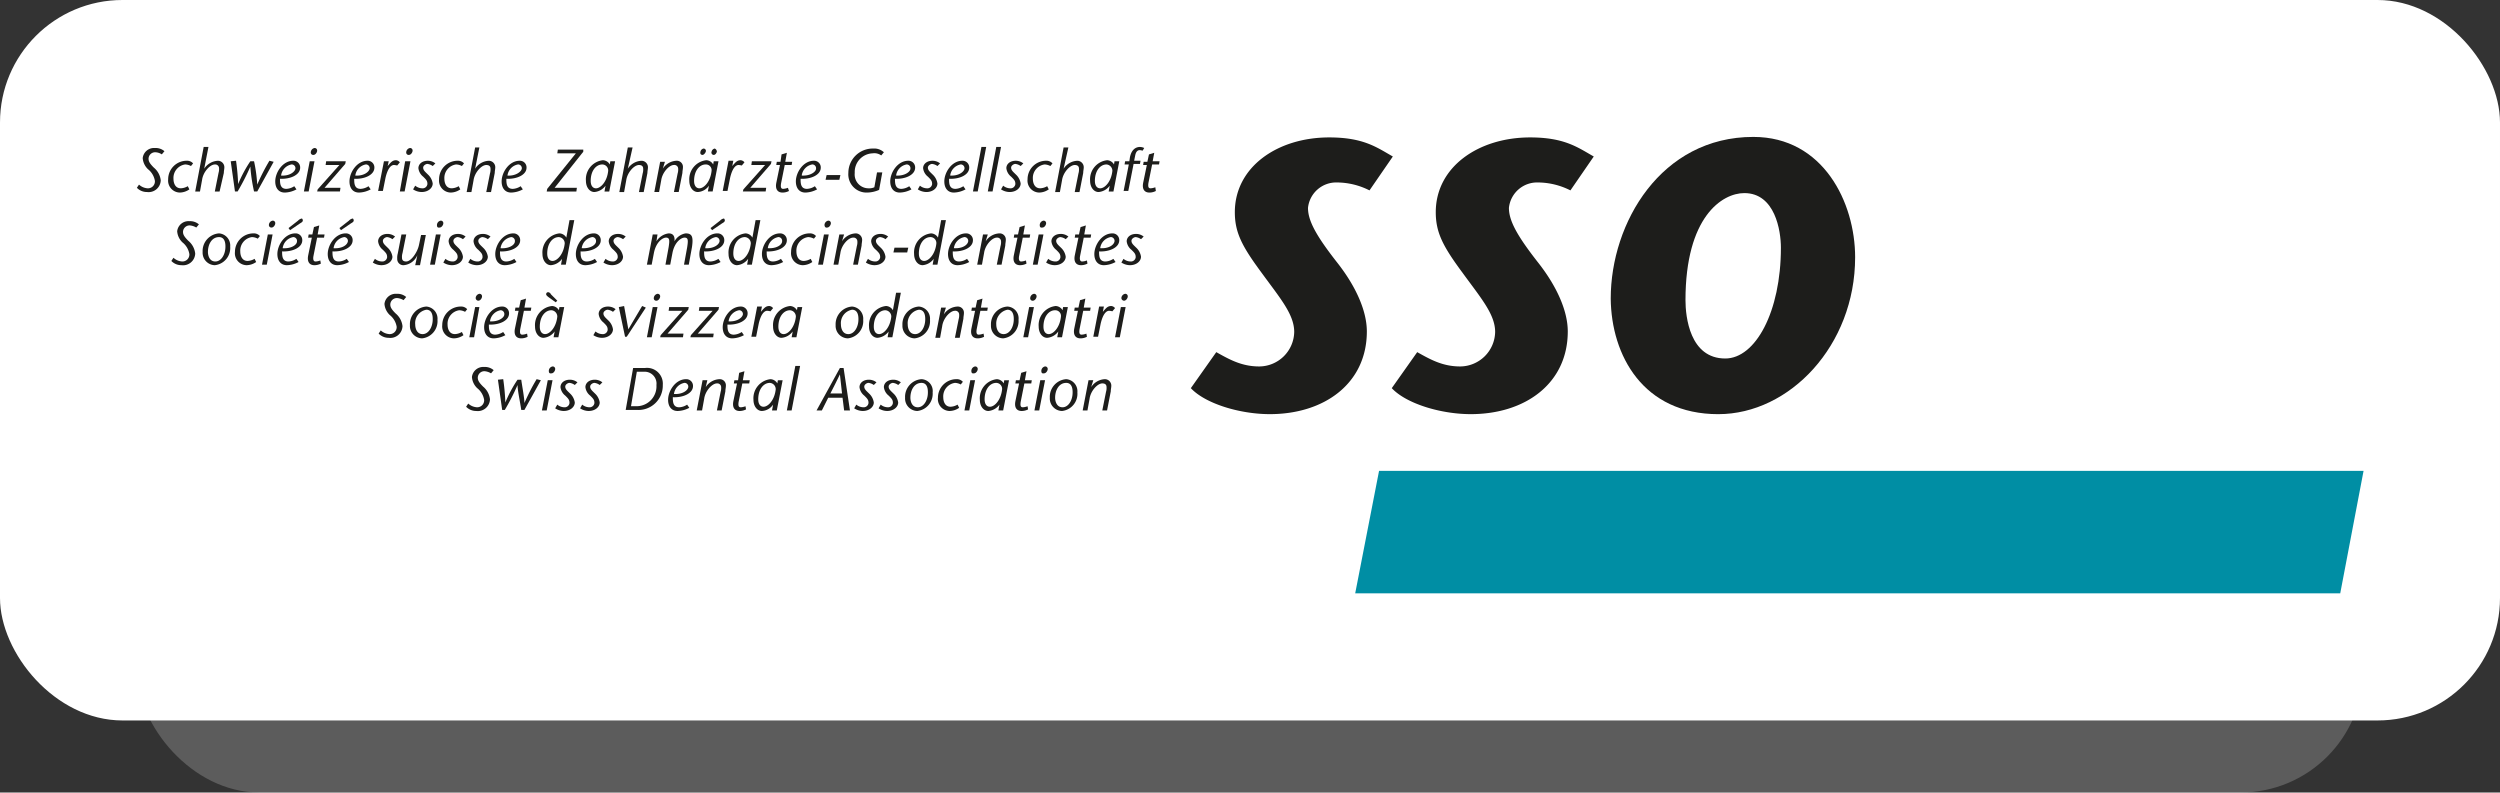 <svg xmlns="http://www.w3.org/2000/svg" xmlns:xlink="http://www.w3.org/1999/xlink" width="347" height="110" viewBox="0 0 347 110">
  <rect x="0" y="0" width="347" height="110" fill="#333333" stroke="none"/>
  <defs>
    <clipPath id="clip-path">
      <rect id="Rectangle_2820" data-name="Rectangle 2820" width="309.061" height="63.358" fill="none"/>
    </clipPath>
  </defs>
  <g id="Group_15143" data-name="Group 15143" transform="translate(-787 -3574)">
    <rect id="Rectangle_2824" data-name="Rectangle 2824" width="309" height="100" rx="17" transform="translate(806 3584)" fill="#fff" opacity="0.2"/>
    <rect id="Rectangle_2823" data-name="Rectangle 2823" width="347" height="100" rx="17" transform="translate(787 3574)" fill="#fff"/>
    <g id="Group_11321" data-name="Group 11321" transform="translate(806 3593)">
      <path id="Path_10285" data-name="Path 10285" d="M233.111,63,229.8,80H366.523l3.238-17Z" transform="translate(-60.699 -16.641)" fill="#008ea4"/>
      <g id="Group_11320" data-name="Group 11320" transform="translate(0 0)">
        <g id="Group_11319" data-name="Group 11319" clip-path="url(#clip-path)">
          <path id="Path_10286" data-name="Path 10286" d="M226.836,2.749C224.629,1.5,222.789.1,218.006.1c-7.211,0-13.1,4.121-13.1,10.376,0,2.87,1.03,4.783,3.753,8.462,2.576,3.532,4.489,5.74,4.489,8.168a4.882,4.882,0,0,1-4.857,4.783c-2.428,0-4.121-.957-5.96-1.987l-3.532,5c1.987,2.134,6.77,3.606,10.964,3.606,7.579,0,13.466-4.268,13.466-11.479,0-2.723-1.4-6.108-4.121-9.566-2.943-3.753-4.047-5.813-4.047-7.579a3.934,3.934,0,0,1,4.047-3.532,10.093,10.093,0,0,1,4.489,1.1Z" transform="translate(-52.511 -0.026)" fill="#1d1d1b"/>
          <path id="Path_10287" data-name="Path 10287" d="M264.736,2.749C262.529,1.5,260.689.1,255.906.1c-7.211,0-13.1,4.121-13.1,10.376,0,2.87,1.03,4.783,3.753,8.462,2.576,3.532,4.489,5.74,4.489,8.168a4.882,4.882,0,0,1-4.857,4.783c-2.428,0-4.121-.957-5.96-1.987l-3.532,5c1.987,2.134,6.77,3.606,10.964,3.606,7.579,0,13.466-4.268,13.466-11.479,0-2.723-1.4-6.108-4.121-9.566-2.943-3.753-4.047-5.813-4.047-7.579a3.934,3.934,0,0,1,4.047-3.532,10.093,10.093,0,0,1,4.489,1.1Z" transform="translate(-62.522 -0.026)" fill="#1d1d1b"/>
          <path id="Path_10288" data-name="Path 10288" d="M292.938,38.485c9.861,0,18.985-9.493,18.985-21.781,0-7.579-4.415-16.7-14.129-16.7C284.991,0,278,11.921,278,22.444c.074,7.874,4.489,16.042,14.938,16.042m.957-7.727c-4.93,0-5.519-5.813-5.519-8.094,0-11.553,5.077-14.864,8.168-14.864,4.268,0,5.077,5.225,5.077,7.579,0,8.9-3.532,15.379-7.727,15.379" transform="translate(-73.431 0)" fill="#1d1d1b" fill-rule="evenodd"/>
          <path id="Path_10289" data-name="Path 10289" d="M3.459,2.983a1.731,1.731,0,0,0-.883-.294.912.912,0,0,0-.957.883c0,.368.147.662.736,1.251a2.665,2.665,0,0,1,.957,1.766A1.689,1.689,0,0,1,1.4,8.208,1.909,1.909,0,0,1,0,7.619l.294-.442a1.94,1.94,0,0,0,1.177.515A.965.965,0,0,0,2.5,6.662a2.612,2.612,0,0,0-.957-1.619A2.366,2.366,0,0,1,.809,3.5,1.578,1.578,0,0,1,2.5,2.1a1.866,1.866,0,0,1,1.325.442Z" transform="translate(0 -0.555)" fill="#1d1d1b"/>
          <path id="Path_10290" data-name="Path 10290" d="M8.843,8.474a2.374,2.374,0,0,1-1.325.442A1.654,1.654,0,0,1,5.9,7.076,2.571,2.571,0,0,1,8.476,4.5a1.1,1.1,0,0,1,.883.368l-.294.368a1.789,1.789,0,0,0-.809-.221A1.891,1.891,0,0,0,6.636,7c0,.442.147,1.325,1.03,1.325a2.087,2.087,0,0,0,.957-.294Z" transform="translate(-1.558 -1.189)" fill="#1d1d1b"/>
          <path id="Path_10291" data-name="Path 10291" d="M12.251,4.917h0a2.384,2.384,0,0,1,1.913-1.1.9.9,0,0,1,.883.883c0,.294-.074.515-.074.809l-.589,2.576h-.662l.515-2.576a1.827,1.827,0,0,0,.074-.662.525.525,0,0,0-.589-.515c-.662,0-1.619,1.03-1.766,2.134l-.294,1.619H11L12.177,1.9h.662Z" transform="translate(-2.906 -0.502)" fill="#1d1d1b"/>
          <path id="Path_10292" data-name="Path 10292" d="M18.436,4.5a30.892,30.892,0,0,1,.294,3.238,17.421,17.421,0,0,1,1.692-3.164h.515a20.919,20.919,0,0,1,.442,3.238A28.055,28.055,0,0,1,23.072,4.5l.589.147L21.379,8.768h-.442a23.211,23.211,0,0,1-.515-3.459,31.093,31.093,0,0,1-1.766,3.459h-.368L17.7,4.574Z" transform="translate(-4.675 -1.189)" fill="#1d1d1b"/>
          <path id="Path_10293" data-name="Path 10293" d="M29.043,8.474a3.581,3.581,0,0,1-1.619.442c-.883,0-1.325-.662-1.325-1.545,0-1.251,1.03-2.87,2.5-2.87a.924.924,0,0,1,.957.957c0,1.03-1.4,1.619-2.8,1.545,0,.589,0,1.4.883,1.4a2.171,2.171,0,0,0,1.1-.368ZM28.9,5.6a.525.525,0,0,0-.515-.589A1.79,1.79,0,0,0,26.909,6.56c1.177.074,1.913-.515,1.987-.957" transform="translate(-6.894 -1.189)" fill="#1d1d1b"/>
          <path id="Path_10294" data-name="Path 10294" d="M32.972,3.94l-.809,4.194H31.5l.809-4.194Zm-.515-1.251a.632.632,0,0,1,.515-.589.343.343,0,0,1,.368.368c0,.221-.221.589-.515.589a.331.331,0,0,1-.368-.368" transform="translate(-8.32 -0.555)" fill="#1d1d1b"/>
          <path id="Path_10295" data-name="Path 10295" d="M37.9,4.968,35.03,8.279h2.208l-.074.515H34l.074-.294,3.017-3.385H35.177l.074-.515h2.723Z" transform="translate(-8.981 -1.215)" fill="#1d1d1b"/>
          <path id="Path_10296" data-name="Path 10296" d="M43.043,8.474a3.581,3.581,0,0,1-1.619.442c-.883,0-1.325-.662-1.325-1.545,0-1.251,1.03-2.87,2.5-2.87a.924.924,0,0,1,.957.957c0,1.03-1.4,1.619-2.8,1.545,0,.589,0,1.4.883,1.4a2.171,2.171,0,0,0,1.1-.368ZM42.9,5.6a.525.525,0,0,0-.515-.589A1.79,1.79,0,0,0,40.909,6.56c1.177.074,1.913-.515,1.987-.957" transform="translate(-10.592 -1.189)" fill="#1d1d1b"/>
          <path id="Path_10297" data-name="Path 10297" d="M46.825,5.209h0c.442-.515.662-.809,1.177-.809a.745.745,0,0,1,.515.294l-.368.442a2.6,2.6,0,0,0-.442-.074c-.442,0-.883.515-1.177,1.766l-.368,1.84H45.5l.809-4.121h.662Z" transform="translate(-12.018 -1.162)" fill="#1d1d1b"/>
          <path id="Path_10298" data-name="Path 10298" d="M51.072,3.94l-.809,4.194H49.6l.736-4.194Zm-.589-1.251A.632.632,0,0,1,51,2.1a.343.343,0,0,1,.368.368c0,.221-.221.589-.515.589a.331.331,0,0,1-.368-.368" transform="translate(-13.101 -0.555)" fill="#1d1d1b"/>
          <path id="Path_10299" data-name="Path 10299" d="M54.823,5.236a1.554,1.554,0,0,0-.736-.294c-.221,0-.589.221-.589.515,0,.368.294.589.662.957a2.1,2.1,0,0,1,.662,1.251c0,.589-.589,1.177-1.545,1.177A2.224,2.224,0,0,1,52.1,8.474l.294-.515a1.55,1.55,0,0,0,.957.368.669.669,0,0,0,.736-.589c0-.442-.147-.589-.589-1.03a1.735,1.735,0,0,1-.662-1.177c0-.515.442-1.03,1.325-1.03a1.685,1.685,0,0,1,1.03.368Z" transform="translate(-13.762 -1.189)" fill="#1d1d1b"/>
          <path id="Path_10300" data-name="Path 10300" d="M59.943,8.474a2.374,2.374,0,0,1-1.325.442A1.654,1.654,0,0,1,57,7.076,2.571,2.571,0,0,1,59.576,4.5a1.1,1.1,0,0,1,.883.368l-.294.368a1.789,1.789,0,0,0-.809-.221A1.891,1.891,0,0,0,57.736,7c0,.442.147,1.325,1.03,1.325a2.087,2.087,0,0,0,.957-.294Z" transform="translate(-15.056 -1.189)" fill="#1d1d1b"/>
          <path id="Path_10301" data-name="Path 10301" d="M63.377,4.943h0a2.384,2.384,0,0,1,1.913-1.1.9.9,0,0,1,.883.883c0,.294-.074.515-.074.809l-.515,2.649h-.662l.515-2.576a1.827,1.827,0,0,0,.074-.662c0-.294-.147-.515-.589-.515-.662,0-1.619,1.03-1.766,2.134l-.294,1.619H62.2L63.377,2h.589Z" transform="translate(-16.429 -0.528)" fill="#1d1d1b"/>
          <path id="Path_10302" data-name="Path 10302" d="M71.743,8.474a3.581,3.581,0,0,1-1.619.442c-.883,0-1.325-.662-1.325-1.545,0-1.251,1.03-2.87,2.5-2.87a.924.924,0,0,1,.957.957c0,1.03-1.4,1.619-2.8,1.545,0,.589,0,1.4.883,1.4a2.171,2.171,0,0,0,1.1-.368ZM71.6,5.6a.525.525,0,0,0-.515-.589A1.79,1.79,0,0,0,69.609,6.56c1.1.074,1.913-.515,1.987-.957" transform="translate(-18.173 -1.189)" fill="#1d1d1b"/>
          <path id="Path_10303" data-name="Path 10303" d="M82.377,2.694,78.4,7.7h3.091l-.074.515H77.3l.074-.368,3.974-4.93H78.772l.074-.515h3.532Z" transform="translate(-20.418 -0.634)" fill="#1d1d1b"/>
          <path id="Path_10304" data-name="Path 10304" d="M87.938,8.742h-.662l.147-.809a2.131,2.131,0,0,1-1.545.883c-.662,0-1.177-.662-1.177-1.545A2.659,2.659,0,0,1,87.055,4.4a1.148,1.148,0,0,1,.957.589l.074-.442h.662Zm-.957-3.753c-.883,0-1.619.883-1.619,2.281,0,.662.294,1.03.736,1.03.662,0,1.545-.957,1.692-2.428a.832.832,0,0,0-.809-.883" transform="translate(-22.373 -1.162)" fill="#1d1d1b"/>
          <path id="Path_10305" data-name="Path 10305" d="M92.177,4.943h0a2.384,2.384,0,0,1,1.913-1.1.9.9,0,0,1,.883.883c0,.294-.074.515-.074.809l-.515,2.649h-.662l.515-2.576a1.827,1.827,0,0,0,.074-.662c0-.294-.147-.515-.589-.515-.662,0-1.619,1.03-1.766,2.134l-.294,1.619H91L92.177,2h.662Z" transform="translate(-24.037 -0.528)" fill="#1d1d1b"/>
          <path id="Path_10306" data-name="Path 10306" d="M98.777,5.6h0a2.384,2.384,0,0,1,1.913-1.1.85.85,0,0,1,.883.883c0,.294-.074.515-.074.809l-.515,2.649h-.662l.515-2.576a1.827,1.827,0,0,0,.074-.662.525.525,0,0,0-.589-.515c-.662,0-1.619,1.03-1.766,2.134l-.294,1.619H97.6l.809-4.194h.662Z" transform="translate(-25.78 -1.189)" fill="#1d1d1b"/>
          <path id="Path_10307" data-name="Path 10307" d="M107.438,8.16h-.662l.147-.809a1.99,1.99,0,0,1-1.545.883c-.662,0-1.177-.662-1.177-1.545a2.659,2.659,0,0,1,2.355-2.87,1.148,1.148,0,0,1,.957.589l.074-.442h.662Zm-.957-3.753c-.883,0-1.619.883-1.619,2.281,0,.662.294,1.03.736,1.03.662,0,1.545-.957,1.692-2.428a.79.79,0,0,0-.809-.883m-.736-1.766a.547.547,0,0,1,.442-.442.324.324,0,0,1,.294.442c-.074.221-.294.442-.442.442-.221,0-.368-.147-.294-.442m2.281,0c-.074.221-.221.442-.442.442a.324.324,0,0,1-.294-.442.547.547,0,0,1,.442-.442.5.5,0,0,1,.294.442" transform="translate(-27.523 -0.581)" fill="#1d1d1b"/>
          <path id="Path_10308" data-name="Path 10308" d="M111.825,5.209h0c.442-.515.662-.809,1.177-.809a.745.745,0,0,1,.515.294l-.368.442a2.6,2.6,0,0,0-.442-.074c-.442,0-.883.515-1.177,1.766l-.368,1.84H110.5l.809-4.194h.662Z" transform="translate(-29.187 -1.162)" fill="#1d1d1b"/>
          <path id="Path_10309" data-name="Path 10309" d="M118.2,4.968l-2.87,3.311h2.208l-.074.515H114.3l.074-.294,3.017-3.385h-1.913l.074-.515h2.723Z" transform="translate(-30.191 -1.215)" fill="#1d1d1b"/>
          <path id="Path_10310" data-name="Path 10310" d="M122.353,8.3a1.959,1.959,0,0,1-.883.221c-.736,0-1.03-.515-.883-1.325l.515-2.5h-.515l.074-.442h.515l.147-1.03L122.059,3l-.221,1.251h.957l-.074.442h-.957l-.515,2.576c-.074.515,0,.736.294.736a2.149,2.149,0,0,0,.662-.147Z" transform="translate(-31.842 -0.792)" fill="#1d1d1b"/>
          <path id="Path_10311" data-name="Path 10311" d="M127.243,8.474a3.581,3.581,0,0,1-1.619.442c-.883,0-1.325-.662-1.325-1.545,0-1.251,1.03-2.87,2.5-2.87a.924.924,0,0,1,.957.957c0,1.03-1.4,1.619-2.8,1.545,0,.589,0,1.4.883,1.4a2.171,2.171,0,0,0,1.1-.368ZM127.1,5.6a.525.525,0,0,0-.515-.589,1.79,1.79,0,0,0-1.472,1.545c1.177.074,1.987-.515,1.987-.957" transform="translate(-32.833 -1.189)" fill="#1d1d1b"/>
          <path id="Path_10312" data-name="Path 10312" d="M129.9,7.862l.147-.662h1.913l-.147.662Z" transform="translate(-34.312 -1.902)" fill="#1d1d1b"/>
          <path id="Path_10313" data-name="Path 10313" d="M138.91,5.511l-.442,2.428a4.306,4.306,0,0,1-1.619.368A2.524,2.524,0,0,1,134.2,5.585,3.381,3.381,0,0,1,137.659,2.2a1.951,1.951,0,0,1,1.472.515l-.368.442a1.6,1.6,0,0,0-1.177-.294,2.583,2.583,0,0,0-2.5,2.723A1.92,1.92,0,0,0,137,7.719a1.725,1.725,0,0,0,.809-.147l.368-2.06h.736" transform="translate(-35.448 -0.581)" fill="#1d1d1b"/>
          <path id="Path_10314" data-name="Path 10314" d="M145.043,8.474a3.581,3.581,0,0,1-1.619.442c-.883,0-1.325-.662-1.325-1.545,0-1.251,1.03-2.87,2.5-2.87a.924.924,0,0,1,.957.957c0,1.03-1.4,1.619-2.8,1.545,0,.589,0,1.4.883,1.4a2.171,2.171,0,0,0,1.1-.368ZM144.9,5.6a.525.525,0,0,0-.515-.589,1.79,1.79,0,0,0-1.472,1.545c1.177.074,1.987-.515,1.987-.957" transform="translate(-37.534 -1.189)" fill="#1d1d1b"/>
          <path id="Path_10315" data-name="Path 10315" d="M150.023,5.236a1.554,1.554,0,0,0-.736-.294c-.221,0-.589.221-.589.515,0,.368.294.589.662.957a2.1,2.1,0,0,1,.662,1.251c0,.589-.589,1.177-1.545,1.177a2.224,2.224,0,0,1-1.177-.368l.294-.515a1.55,1.55,0,0,0,.957.368.669.669,0,0,0,.736-.589c0-.442-.147-.589-.589-1.03a1.735,1.735,0,0,1-.662-1.177c0-.515.442-1.03,1.325-1.03a1.685,1.685,0,0,1,1.03.368Z" transform="translate(-38.908 -1.189)" fill="#1d1d1b"/>
          <path id="Path_10316" data-name="Path 10316" d="M155.243,8.474a3.581,3.581,0,0,1-1.619.442c-.883,0-1.325-.662-1.325-1.545,0-1.251,1.03-2.87,2.5-2.87a.924.924,0,0,1,.957.957c0,1.03-1.4,1.619-2.8,1.545,0,.589,0,1.4.883,1.4a2.171,2.171,0,0,0,1.1-.368ZM155.1,5.6a.525.525,0,0,0-.515-.589,1.79,1.79,0,0,0-1.472,1.545c1.177.074,1.913-.515,1.987-.957" transform="translate(-40.228 -1.189)" fill="#1d1d1b"/>
          <path id="Path_10317" data-name="Path 10317" d="M157.7,8.081,158.877,1.9h.662l-1.177,6.181Z" transform="translate(-41.655 -0.502)" fill="#1d1d1b"/>
          <path id="Path_10318" data-name="Path 10318" d="M160.5,8.081,161.677,1.9h.662l-1.177,6.181Z" transform="translate(-42.394 -0.502)" fill="#1d1d1b"/>
          <path id="Path_10319" data-name="Path 10319" d="M165.723,5.236a1.554,1.554,0,0,0-.736-.294c-.221,0-.589.221-.589.515,0,.368.294.589.662.957a2.1,2.1,0,0,1,.662,1.251c0,.589-.589,1.177-1.545,1.177A2.224,2.224,0,0,1,163,8.474l.294-.515a1.55,1.55,0,0,0,.957.368.669.669,0,0,0,.736-.589c0-.442-.147-.589-.589-1.03a1.735,1.735,0,0,1-.662-1.177c0-.515.442-1.03,1.325-1.03a1.685,1.685,0,0,1,1.03.368Z" transform="translate(-43.055 -1.189)" fill="#1d1d1b"/>
          <path id="Path_10320" data-name="Path 10320" d="M170.943,8.474a2.374,2.374,0,0,1-1.325.442A1.654,1.654,0,0,1,168,7.076,2.571,2.571,0,0,1,170.576,4.5a1.1,1.1,0,0,1,.883.368l-.294.368a1.789,1.789,0,0,0-.809-.221A1.891,1.891,0,0,0,168.736,7c0,.442.147,1.325,1.03,1.325a2.087,2.087,0,0,0,.957-.294Z" transform="translate(-44.375 -1.189)" fill="#1d1d1b"/>
          <path id="Path_10321" data-name="Path 10321" d="M174.377,4.943h0a2.384,2.384,0,0,1,1.913-1.1.9.9,0,0,1,.883.883c0,.294-.074.515-.074.809l-.515,2.649h-.662l.515-2.576a1.827,1.827,0,0,0,.074-.662c0-.294-.147-.515-.589-.515-.662,0-1.619,1.03-1.766,2.134l-.294,1.619H173.2L174.377,2h.662Z" transform="translate(-45.749 -0.528)" fill="#1d1d1b"/>
          <path id="Path_10322" data-name="Path 10322" d="M183.038,8.742h-.662l.147-.809a2.131,2.131,0,0,1-1.545.883c-.662,0-1.177-.662-1.177-1.545a2.659,2.659,0,0,1,2.355-2.87,1.148,1.148,0,0,1,.957.589l.074-.442h.662Zm-.957-3.753c-.883,0-1.619.883-1.619,2.281,0,.662.294,1.03.736,1.03.662,0,1.545-.957,1.692-2.428a.884.884,0,0,0-.809-.883" transform="translate(-47.492 -1.162)" fill="#1d1d1b"/>
          <path id="Path_10323" data-name="Path 10323" d="M186.1,8.081l.736-3.753h-.589l.074-.442h.589l.074-.515c.221-1.177.883-1.472,1.4-1.472a1.386,1.386,0,0,1,.589.147l-.221.368a3.186,3.186,0,0,0-.368-.074c-.147,0-.515,0-.662.736l-.147.736h.883l-.074.442H187.5l-.736,3.753H186.1Z" transform="translate(-49.156 -0.502)" fill="#1d1d1b"/>
          <path id="Path_10324" data-name="Path 10324" d="M191.553,8.3a1.959,1.959,0,0,1-.883.221c-.736,0-1.03-.515-.883-1.325l.515-2.5h-.515l.074-.442h.515l.221-1.03L191.332,3l-.221,1.177h.957l-.074.442h-.957l-.515,2.576c-.074.515,0,.736.294.736a2.149,2.149,0,0,0,.662-.147Z" transform="translate(-50.121 -0.792)" fill="#1d1d1b"/>
          <path id="Path_10325" data-name="Path 10325" d="M9.959,16.783a2.049,2.049,0,0,0-.883-.294.912.912,0,0,0-.957.883c0,.368.147.662.736,1.251a2.665,2.665,0,0,1,.957,1.766A1.689,1.689,0,0,1,7.9,22.008a1.909,1.909,0,0,1-1.4-.589l.294-.442a1.94,1.94,0,0,0,1.177.515A.965.965,0,0,0,9,20.462a2.612,2.612,0,0,0-.957-1.619A2.366,2.366,0,0,1,7.309,17.3,1.578,1.578,0,0,1,9,15.9a1.866,1.866,0,0,1,1.325.442Z" transform="translate(-1.717 -4.2)" fill="#1d1d1b"/>
          <path id="Path_10326" data-name="Path 10326" d="M16.226,20.04a2.4,2.4,0,0,1-2.134,2.576,1.734,1.734,0,0,1-1.692-1.84A2.455,2.455,0,0,1,14.681,18.2a1.686,1.686,0,0,1,1.545,1.84m-3.091.736c0,.368.147,1.325,1.03,1.325.809,0,1.4-.957,1.4-2.06,0-.294,0-1.325-.883-1.325-1.03,0-1.545,1.03-1.545,2.06" transform="translate(-3.275 -4.807)" fill="#1d1d1b"/>
          <path id="Path_10327" data-name="Path 10327" d="M21.443,22.174a2.374,2.374,0,0,1-1.325.442,1.654,1.654,0,0,1-1.619-1.84A2.571,2.571,0,0,1,21.076,18.2a1.1,1.1,0,0,1,.883.368l-.294.368a1.789,1.789,0,0,0-.809-.221A1.891,1.891,0,0,0,19.236,20.7c0,.442.147,1.325,1.03,1.325a2.087,2.087,0,0,0,.957-.294Z" transform="translate(-4.887 -4.807)" fill="#1d1d1b"/>
          <path id="Path_10328" data-name="Path 10328" d="M25.072,17.713l-.809,4.194H23.6l.809-4.194Zm-.515-1.325a.632.632,0,0,1,.515-.589.343.343,0,0,1,.368.368c0,.221-.221.589-.515.589a.343.343,0,0,1-.368-.368" transform="translate(-6.234 -4.173)" fill="#1d1d1b"/>
          <path id="Path_10329" data-name="Path 10329" d="M29.443,21.434a3.581,3.581,0,0,1-1.619.442c-.883,0-1.325-.662-1.325-1.545,0-1.251,1.03-2.87,2.5-2.87a.924.924,0,0,1,.957.957c0,1.03-1.4,1.619-2.8,1.545,0,.589,0,1.4.883,1.4a2.171,2.171,0,0,0,1.1-.368Zm-.221-2.87a.525.525,0,0,0-.515-.589,1.79,1.79,0,0,0-1.472,1.545c1.177.074,1.987-.442,1.987-.957m-1.177-1.84,1.325-1.03a.935.935,0,0,1,.515-.294c.074,0,.147.147.147.294s-.221.294-.368.368l-1.4.957Z" transform="translate(-7 -4.068)" fill="#1d1d1b"/>
          <path id="Path_10330" data-name="Path 10330" d="M34.053,22a1.959,1.959,0,0,1-.883.221c-.736,0-1.03-.515-.883-1.325l.515-2.5h-.515l.074-.442h.515l.221-1.03.736-.221-.221,1.251h.957l-.074.442h-.957l-.515,2.576c-.074.442,0,.736.294.736a2.149,2.149,0,0,0,.662-.147Z" transform="translate(-8.519 -4.411)" fill="#1d1d1b"/>
          <path id="Path_10331" data-name="Path 10331" d="M38.943,21.434a3.581,3.581,0,0,1-1.619.442c-.883,0-1.325-.662-1.325-1.545,0-1.251,1.03-2.87,2.5-2.87a.924.924,0,0,1,.957.957c0,1.03-1.4,1.619-2.8,1.545,0,.589,0,1.4.883,1.4a2.171,2.171,0,0,0,1.1-.368Zm-.147-2.87a.525.525,0,0,0-.515-.589,1.79,1.79,0,0,0-1.472,1.545c1.177.074,1.913-.442,1.987-.957m-1.177-1.84,1.325-1.03a.935.935,0,0,1,.515-.294c.074,0,.147.147.147.294s-.221.294-.368.368l-1.4.957Z" transform="translate(-9.509 -4.068)" fill="#1d1d1b"/>
          <path id="Path_10332" data-name="Path 10332" d="M51.9,21.27h0a2.263,2.263,0,0,1-1.913,1.4.85.85,0,0,1-.883-.883,2.269,2.269,0,0,1,.074-.736l.515-2.649h.662l-.515,2.576a1.827,1.827,0,0,0-.074.662c0,.368.221.515.589.515.662,0,1.545-1.251,1.766-2.281l.294-1.4h.662l-.809,4.194H51.6Z" transform="translate(-12.969 -4.86)" fill="#1d1d1b"/>
          <path id="Path_10333" data-name="Path 10333" d="M56.772,17.713l-.809,4.194H55.3l.809-4.194Zm-.515-1.325a.632.632,0,0,1,.515-.589.343.343,0,0,1,.368.368c0,.221-.221.589-.515.589-.368.074-.368-.221-.368-.368" transform="translate(-14.607 -4.173)" fill="#1d1d1b"/>
          <path id="Path_10334" data-name="Path 10334" d="M60.523,19.036a1.554,1.554,0,0,0-.736-.294c-.221,0-.589.221-.589.515,0,.368.294.589.662.957a2.1,2.1,0,0,1,.662,1.251c0,.589-.589,1.177-1.545,1.177a2.224,2.224,0,0,1-1.177-.368l.294-.515a1.55,1.55,0,0,0,.957.368.669.669,0,0,0,.736-.589c0-.442-.147-.589-.589-1.03a1.735,1.735,0,0,1-.662-1.177c0-.515.442-1.03,1.325-1.03a1.685,1.685,0,0,1,1.03.368Z" transform="translate(-15.267 -4.834)" fill="#1d1d1b"/>
          <path id="Path_10335" data-name="Path 10335" d="M65.223,19.036a1.554,1.554,0,0,0-.736-.294c-.221,0-.589.221-.589.515,0,.368.294.589.662.957a2.1,2.1,0,0,1,.662,1.251c0,.589-.589,1.177-1.545,1.177a2.224,2.224,0,0,1-1.177-.368l.294-.515a1.55,1.55,0,0,0,.957.368.669.669,0,0,0,.736-.589c0-.442-.147-.589-.589-1.03a1.735,1.735,0,0,1-.662-1.177c0-.515.442-1.03,1.325-1.03a1.685,1.685,0,0,1,1.03.368Z" transform="translate(-16.509 -4.834)" fill="#1d1d1b"/>
          <path id="Path_10336" data-name="Path 10336" d="M70.543,22.174a3.581,3.581,0,0,1-1.619.442c-.883,0-1.325-.662-1.325-1.545,0-1.251,1.03-2.87,2.5-2.87a.924.924,0,0,1,.957.957c0,1.03-1.4,1.619-2.8,1.545,0,.589,0,1.4.883,1.4a2.171,2.171,0,0,0,1.1-.368Zm-.221-2.87a.525.525,0,0,0-.515-.589,1.79,1.79,0,0,0-1.472,1.545c1.177.074,1.987-.442,1.987-.957" transform="translate(-17.856 -4.807)" fill="#1d1d1b"/>
          <path id="Path_10337" data-name="Path 10337" d="M79.738,21.881h-.662l.147-.809a2.131,2.131,0,0,1-1.545.883c-.662,0-1.177-.662-1.177-1.545a2.659,2.659,0,0,1,2.355-2.87,1.148,1.148,0,0,1,.957.589l.442-2.428h.662Zm-.957-3.826c-.883,0-1.619.883-1.619,2.281,0,.662.294,1.03.736,1.03.662,0,1.545-.957,1.692-2.428a.878.878,0,0,0-.809-.883" transform="translate(-20.207 -4.147)" fill="#1d1d1b"/>
          <path id="Path_10338" data-name="Path 10338" d="M85.743,22.174a3.581,3.581,0,0,1-1.619.442c-.883,0-1.325-.662-1.325-1.545,0-1.251,1.03-2.87,2.5-2.87a.924.924,0,0,1,.957.957c0,1.03-1.4,1.619-2.8,1.545,0,.589,0,1.4.883,1.4a2.171,2.171,0,0,0,1.1-.368ZM85.6,19.3a.525.525,0,0,0-.515-.589,1.79,1.79,0,0,0-1.472,1.545c1.177.074,1.987-.442,1.987-.957" transform="translate(-21.871 -4.807)" fill="#1d1d1b"/>
          <path id="Path_10339" data-name="Path 10339" d="M90.723,19.036a1.554,1.554,0,0,0-.736-.294c-.221,0-.589.221-.589.515,0,.368.294.589.662.957a2.1,2.1,0,0,1,.662,1.251c0,.589-.589,1.177-1.545,1.177A2.224,2.224,0,0,1,88,22.274l.294-.515a1.55,1.55,0,0,0,.957.368.669.669,0,0,0,.736-.589c0-.442-.147-.589-.589-1.03a1.735,1.735,0,0,1-.662-1.177c0-.515.442-1.03,1.325-1.03a1.685,1.685,0,0,1,1.03.368Z" transform="translate(-23.244 -4.834)" fill="#1d1d1b"/>
          <path id="Path_10340" data-name="Path 10340" d="M47.223,19.036a1.554,1.554,0,0,0-.736-.294c-.221,0-.589.221-.589.515,0,.368.294.589.662.957a2.1,2.1,0,0,1,.662,1.251c0,.589-.589,1.177-1.545,1.177a2.224,2.224,0,0,1-1.177-.368l.294-.515a1.55,1.55,0,0,0,.957.368.669.669,0,0,0,.736-.589c0-.442-.147-.589-.589-1.03a1.735,1.735,0,0,1-.662-1.177c0-.515.442-1.03,1.325-1.03a1.685,1.685,0,0,1,1.03.368Z" transform="translate(-11.754 -4.834)" fill="#1d1d1b"/>
          <path id="Path_10341" data-name="Path 10341" d="M97.525,19.3h0a2.337,2.337,0,0,1,1.692-1.1c.662,0,.883.442.809,1.1a2.2,2.2,0,0,1,1.545-1.1c.883,0,1.1.442.883,1.913l-.442,2.428h-.662l.442-2.428c.147-.957.147-1.325-.368-1.325-.442,0-1.4.589-1.692,2.208l-.294,1.545h-.662l.442-2.428c.147-.957.147-1.325-.368-1.325-.442,0-1.4.589-1.692,2.208l-.294,1.545H96.2l.809-4.194h.662Z" transform="translate(-25.41 -4.807)" fill="#1d1d1b"/>
          <path id="Path_10342" data-name="Path 10342" d="M109.043,21.434a3.581,3.581,0,0,1-1.619.442c-.883,0-1.325-.662-1.325-1.545,0-1.251,1.03-2.87,2.5-2.87a.924.924,0,0,1,.957.957c0,1.03-1.4,1.619-2.8,1.545,0,.589,0,1.4.883,1.4a2.171,2.171,0,0,0,1.1-.368Zm-.147-2.87a.525.525,0,0,0-.515-.589,1.79,1.79,0,0,0-1.472,1.545c1.1.074,1.913-.442,1.987-.957m-1.251-1.84,1.325-1.03a.935.935,0,0,1,.515-.294c.074,0,.147.147.147.294s-.221.294-.368.368l-1.4.957Z" transform="translate(-28.025 -4.068)" fill="#1d1d1b"/>
          <path id="Path_10343" data-name="Path 10343" d="M114.838,21.881h-.662l.147-.809a2.131,2.131,0,0,1-1.545.883c-.662,0-1.177-.662-1.177-1.545a2.659,2.659,0,0,1,2.355-2.87,1.148,1.148,0,0,1,.957.589l.442-2.428h.662Zm-.957-3.826c-.883,0-1.619.883-1.619,2.281,0,.662.294,1.03.736,1.03.662,0,1.545-.957,1.692-2.428a.878.878,0,0,0-.809-.883" transform="translate(-29.478 -4.147)" fill="#1d1d1b"/>
          <path id="Path_10344" data-name="Path 10344" d="M120.843,22.174a3.581,3.581,0,0,1-1.619.442c-.883,0-1.325-.662-1.325-1.545,0-1.251,1.03-2.87,2.5-2.87a.924.924,0,0,1,.957.957c0,1.03-1.4,1.619-2.8,1.545,0,.589,0,1.4.883,1.4a2.171,2.171,0,0,0,1.1-.368ZM120.7,19.3a.525.525,0,0,0-.515-.589,1.79,1.79,0,0,0-1.472,1.545c1.177.074,1.987-.442,1.987-.957" transform="translate(-31.142 -4.807)" fill="#1d1d1b"/>
          <path id="Path_10345" data-name="Path 10345" d="M126.343,22.174a2.374,2.374,0,0,1-1.325.442,1.654,1.654,0,0,1-1.619-1.84,2.571,2.571,0,0,1,2.576-2.576,1.1,1.1,0,0,1,.883.368l-.294.368a1.789,1.789,0,0,0-.809-.221,1.891,1.891,0,0,0-1.619,1.987c0,.442.147,1.325,1.03,1.325a2.087,2.087,0,0,0,.957-.294Z" transform="translate(-32.595 -4.807)" fill="#1d1d1b"/>
          <path id="Path_10346" data-name="Path 10346" d="M129.972,17.713l-.809,4.194H128.5l.809-4.194Zm-.589-1.325a.632.632,0,0,1,.515-.589.343.343,0,0,1,.368.368c0,.221-.221.589-.515.589-.294.074-.368-.221-.368-.368" transform="translate(-33.942 -4.173)" fill="#1d1d1b"/>
          <path id="Path_10347" data-name="Path 10347" d="M132.577,19.3h0a2.384,2.384,0,0,1,1.913-1.1.9.9,0,0,1,.883.883c0,.294-.074.515-.074.809l-.515,2.649h-.662l.515-2.576a1.827,1.827,0,0,0,.074-.662.525.525,0,0,0-.589-.515c-.662,0-1.619,1.03-1.766,2.134l-.294,1.619H131.4l.809-4.194h.662Z" transform="translate(-34.708 -4.807)" fill="#1d1d1b"/>
          <path id="Path_10348" data-name="Path 10348" d="M140.223,19.036a1.554,1.554,0,0,0-.736-.294c-.221,0-.589.221-.589.515,0,.368.294.589.662.957a2.1,2.1,0,0,1,.662,1.251c0,.589-.589,1.177-1.545,1.177a2.224,2.224,0,0,1-1.177-.368l.294-.515a1.55,1.55,0,0,0,.957.368.669.669,0,0,0,.736-.589c0-.442-.147-.589-.589-1.03a1.735,1.735,0,0,1-.662-1.177c0-.515.442-1.03,1.325-1.03a1.685,1.685,0,0,1,1.03.368Z" transform="translate(-36.319 -4.834)" fill="#1d1d1b"/>
          <path id="Path_10349" data-name="Path 10349" d="M142.7,21.562l.147-.662h1.913l-.147.662Z" transform="translate(-37.693 -5.521)" fill="#1d1d1b"/>
          <path id="Path_10350" data-name="Path 10350" d="M149.838,21.881h-.662l.147-.809a2.131,2.131,0,0,1-1.545.883c-.662,0-1.177-.662-1.177-1.545a2.659,2.659,0,0,1,2.355-2.87,1.148,1.148,0,0,1,.957.589l.441-2.428h.662Zm-.957-3.826c-.883,0-1.619.883-1.619,2.281,0,.662.294,1.03.736,1.03.662,0,1.545-.957,1.692-2.428a.826.826,0,0,0-.809-.883" transform="translate(-38.723 -4.147)" fill="#1d1d1b"/>
          <path id="Path_10351" data-name="Path 10351" d="M155.943,22.174a3.582,3.582,0,0,1-1.619.442c-.883,0-1.325-.662-1.325-1.545,0-1.251,1.03-2.87,2.5-2.87a.924.924,0,0,1,.957.957c0,1.03-1.4,1.619-2.8,1.545,0,.589,0,1.4.883,1.4a2.171,2.171,0,0,0,1.1-.368ZM155.8,19.3a.525.525,0,0,0-.515-.589,1.79,1.79,0,0,0-1.472,1.545c1.177.074,1.913-.442,1.987-.957" transform="translate(-40.413 -4.807)" fill="#1d1d1b"/>
          <path id="Path_10352" data-name="Path 10352" d="M159.677,19.3h0a2.384,2.384,0,0,1,1.913-1.1.85.85,0,0,1,.883.883c0,.294-.074.515-.074.809l-.515,2.649h-.662l.515-2.576a1.827,1.827,0,0,0,.074-.662.525.525,0,0,0-.589-.515c-.662,0-1.619,1.03-1.766,2.134l-.294,1.619H158.5l.809-4.194h.662Z" transform="translate(-41.866 -4.807)" fill="#1d1d1b"/>
          <path id="Path_10353" data-name="Path 10353" d="M167.153,22a1.959,1.959,0,0,1-.883.221c-.736,0-1.03-.515-.883-1.325l.515-2.5h-.515l.074-.442h.515l.221-1.03.736-.221-.221,1.251h.957l-.074.442h-.957l-.515,2.576c-.074.442,0,.736.294.736a2.148,2.148,0,0,0,.662-.147Z" transform="translate(-43.676 -4.411)" fill="#1d1d1b"/>
          <path id="Path_10354" data-name="Path 10354" d="M170.472,17.713l-.809,4.194H169l.809-4.194Zm-.515-1.325a.632.632,0,0,1,.515-.589.343.343,0,0,1,.368.368c0,.221-.221.589-.515.589-.368.074-.368-.221-.368-.368" transform="translate(-44.64 -4.173)" fill="#1d1d1b"/>
          <path id="Path_10355" data-name="Path 10355" d="M174.223,19.036a1.554,1.554,0,0,0-.736-.294c-.221,0-.589.221-.589.515,0,.368.294.589.662.957a2.1,2.1,0,0,1,.662,1.251c0,.589-.589,1.177-1.545,1.177a2.224,2.224,0,0,1-1.177-.368l.294-.515a1.55,1.55,0,0,0,.957.368.669.669,0,0,0,.736-.589c0-.442-.147-.589-.589-1.03a1.735,1.735,0,0,1-.662-1.177c0-.515.442-1.03,1.325-1.03a1.685,1.685,0,0,1,1.03.368Z" transform="translate(-45.3 -4.834)" fill="#1d1d1b"/>
          <path id="Path_10356" data-name="Path 10356" d="M178.653,22a1.959,1.959,0,0,1-.883.221c-.736,0-1.03-.515-.883-1.325l.515-2.5h-.515l.074-.442h.515l.221-1.03.736-.221-.221,1.251h.957l-.074.442h-.957l-.515,2.576c-.074.442,0,.736.294.736a2.148,2.148,0,0,0,.662-.147Z" transform="translate(-46.713 -4.411)" fill="#1d1d1b"/>
          <path id="Path_10357" data-name="Path 10357" d="M183.543,22.174a3.582,3.582,0,0,1-1.619.442c-.883,0-1.325-.662-1.325-1.545,0-1.251,1.03-2.87,2.5-2.87a.924.924,0,0,1,.957.957c0,1.03-1.4,1.619-2.8,1.545,0,.589,0,1.4.883,1.4a2.171,2.171,0,0,0,1.1-.368ZM183.4,19.3a.525.525,0,0,0-.515-.589,1.79,1.79,0,0,0-1.472,1.545c1.177.074,1.913-.442,1.987-.957" transform="translate(-47.704 -4.807)" fill="#1d1d1b"/>
          <path id="Path_10358" data-name="Path 10358" d="M188.423,19.036a1.554,1.554,0,0,0-.736-.294c-.221,0-.589.221-.589.515,0,.368.294.589.662.957a2.1,2.1,0,0,1,.662,1.251c0,.589-.589,1.177-1.545,1.177a2.224,2.224,0,0,1-1.177-.368l.294-.515a1.55,1.55,0,0,0,.957.368.669.669,0,0,0,.736-.589c0-.442-.147-.589-.589-1.03a1.735,1.735,0,0,1-.662-1.177c0-.515.442-1.03,1.325-1.03a1.685,1.685,0,0,1,1.03.368Z" transform="translate(-49.051 -4.834)" fill="#1d1d1b"/>
          <path id="Path_10359" data-name="Path 10359" d="M49.059,30.483a2.049,2.049,0,0,0-.883-.294.912.912,0,0,0-.957.883c0,.368.147.662.736,1.251a2.665,2.665,0,0,1,.957,1.766A1.689,1.689,0,0,1,47,35.708a1.909,1.909,0,0,1-1.4-.589l.294-.442a1.94,1.94,0,0,0,1.177.515.965.965,0,0,0,1.03-1.03,2.612,2.612,0,0,0-.957-1.619A2.366,2.366,0,0,1,46.409,31,1.578,1.578,0,0,1,48.1,29.6a1.866,1.866,0,0,1,1.325.442Z" transform="translate(-12.045 -7.819)" fill="#1d1d1b"/>
          <path id="Path_10360" data-name="Path 10360" d="M55.326,33.84a2.4,2.4,0,0,1-2.134,2.576,1.734,1.734,0,0,1-1.692-1.84A2.455,2.455,0,0,1,53.781,32a1.686,1.686,0,0,1,1.545,1.84m-3.091.662c0,.368.147,1.325,1.03,1.325.809,0,1.4-.957,1.4-2.06,0-.294,0-1.325-.883-1.325a1.886,1.886,0,0,0-1.545,2.06" transform="translate(-13.603 -8.452)" fill="#1d1d1b"/>
          <path id="Path_10361" data-name="Path 10361" d="M60.543,35.974a2.374,2.374,0,0,1-1.325.442,1.654,1.654,0,0,1-1.619-1.84A2.571,2.571,0,0,1,60.176,32a1.1,1.1,0,0,1,.883.368l-.294.368a1.789,1.789,0,0,0-.809-.221A1.891,1.891,0,0,0,58.336,34.5c0,.442.147,1.325,1.03,1.325a2.087,2.087,0,0,0,.957-.294Z" transform="translate(-15.214 -8.452)" fill="#1d1d1b"/>
          <path id="Path_10362" data-name="Path 10362" d="M64.1,31.44l-.736,4.194H62.7l.809-4.194Zm-.515-1.251A.632.632,0,0,1,64.1,29.6a.343.343,0,0,1,.368.368c0,.221-.221.589-.515.589a.383.383,0,0,1-.368-.368" transform="translate(-16.562 -7.819)" fill="#1d1d1b"/>
          <path id="Path_10363" data-name="Path 10363" d="M68.443,35.974a3.581,3.581,0,0,1-1.619.442c-.883,0-1.325-.662-1.325-1.545C65.5,33.619,66.53,32,68,32a.924.924,0,0,1,.957.957c0,1.03-1.4,1.619-2.8,1.545,0,.589,0,1.4.883,1.4a2.171,2.171,0,0,0,1.1-.368ZM68.3,33.1a.525.525,0,0,0-.515-.589,1.79,1.79,0,0,0-1.472,1.545c1.177.074,1.987-.515,1.987-.957" transform="translate(-17.301 -8.452)" fill="#1d1d1b"/>
          <path id="Path_10364" data-name="Path 10364" d="M73.053,35.8a1.959,1.959,0,0,1-.883.221c-.736,0-1.03-.515-.883-1.325l.515-2.5h-.515l.074-.442h.515l.221-1.03.736-.221-.221,1.251h.957l-.074.442h-.957l-.515,2.576c-.074.515,0,.736.294.736a2.148,2.148,0,0,0,.662-.147Z" transform="translate(-18.82 -8.056)" fill="#1d1d1b"/>
          <path id="Path_10365" data-name="Path 10365" d="M78.338,35.555h-.662l.147-.809a2.131,2.131,0,0,1-1.545.883c-.662,0-1.177-.662-1.177-1.545a2.659,2.659,0,0,1,2.355-2.87,1.148,1.148,0,0,1,.957.589l.074-.442h.662ZM77.381,31.8c-.883,0-1.619.883-1.619,2.281,0,.662.294,1.03.736,1.03.662,0,1.545-.957,1.692-2.428a.884.884,0,0,0-.809-.883m.809-1.325-.221.221-1.03-.736c-.074-.074-.294-.221-.294-.368a.27.27,0,0,1,.294-.294.489.489,0,0,1,.368.294Z" transform="translate(-19.837 -7.739)" fill="#1d1d1b"/>
          <path id="Path_10366" data-name="Path 10366" d="M91.783,36.242,90.9,32.047l.736-.147c.368,1.987.442,2.5.589,3.238.368-.589.883-1.545,1.913-3.238l.515.221L92,36.168h-.221Z" transform="translate(-24.01 -8.426)" fill="#1d1d1b"/>
          <path id="Path_10367" data-name="Path 10367" d="M97.672,31.44l-.809,4.194H96.2l.809-4.194Zm-.515-1.251a.632.632,0,0,1,.515-.589.343.343,0,0,1,.368.368c0,.221-.221.589-.515.589a.331.331,0,0,1-.368-.368" transform="translate(-25.41 -7.819)" fill="#1d1d1b"/>
          <path id="Path_10368" data-name="Path 10368" d="M102.6,32.468l-2.87,3.311h2.208l-.074.515H98.7L98.774,36l3.017-3.385H99.877l.074-.515h2.723Z" transform="translate(-26.071 -8.479)" fill="#1d1d1b"/>
          <path id="Path_10369" data-name="Path 10369" d="M108.3,32.468l-2.87,3.311h2.208l-.074.515H104.4l.074-.294,3.017-3.385h-1.913l.074-.515h2.723Z" transform="translate(-27.576 -8.479)" fill="#1d1d1b"/>
          <path id="Path_10370" data-name="Path 10370" d="M113.443,35.974a3.582,3.582,0,0,1-1.619.442c-.883,0-1.325-.662-1.325-1.545,0-1.251,1.03-2.87,2.5-2.87a.924.924,0,0,1,.957.957c0,1.03-1.4,1.619-2.8,1.545,0,.589,0,1.4.883,1.4a2.171,2.171,0,0,0,1.1-.368ZM113.3,33.1a.525.525,0,0,0-.515-.589,1.79,1.79,0,0,0-1.472,1.545c1.177.074,1.913-.515,1.987-.957" transform="translate(-29.187 -8.452)" fill="#1d1d1b"/>
          <path id="Path_10371" data-name="Path 10371" d="M117.225,32.709h0c.442-.515.662-.809,1.177-.809a.745.745,0,0,1,.515.294l-.368.442a2.6,2.6,0,0,0-.442-.074c-.442,0-.883.515-1.177,1.766l-.368,1.84H115.9l.809-4.194h.662Z" transform="translate(-30.614 -8.426)" fill="#1d1d1b"/>
          <path id="Path_10372" data-name="Path 10372" d="M123.238,36.242h-.662l.147-.809a2.131,2.131,0,0,1-1.545.883c-.662,0-1.177-.662-1.177-1.545a2.659,2.659,0,0,1,2.355-2.87,1.148,1.148,0,0,1,.957.589l.074-.442h.662Zm-.883-3.753c-.883,0-1.619.883-1.619,2.281,0,.662.294,1.03.736,1.03.662,0,1.545-.957,1.692-2.428a.884.884,0,0,0-.809-.883" transform="translate(-31.697 -8.426)" fill="#1d1d1b"/>
          <path id="Path_10373" data-name="Path 10373" d="M141.338,35.581h-.662l.147-.809a2.131,2.131,0,0,1-1.545.883c-.662,0-1.177-.662-1.177-1.545a2.659,2.659,0,0,1,2.355-2.87,1.148,1.148,0,0,1,.957.589l.441-2.428h.662Zm-.957-3.753c-.883,0-1.619.883-1.619,2.281,0,.662.294,1.03.736,1.03.662,0,1.545-.957,1.692-2.428a.884.884,0,0,0-.809-.883" transform="translate(-36.478 -7.766)" fill="#1d1d1b"/>
          <path id="Path_10374" data-name="Path 10374" d="M148.226,33.84a2.4,2.4,0,0,1-2.134,2.576,1.734,1.734,0,0,1-1.692-1.84A2.455,2.455,0,0,1,146.681,32a1.686,1.686,0,0,1,1.545,1.84m-3.091.662c0,.368.147,1.325,1.03,1.325.809,0,1.4-.957,1.4-2.06,0-.294,0-1.325-.883-1.325a1.886,1.886,0,0,0-1.545,2.06" transform="translate(-38.142 -8.452)" fill="#1d1d1b"/>
          <path id="Path_10375" data-name="Path 10375" d="M135.626,33.84a2.4,2.4,0,0,1-2.134,2.576,1.734,1.734,0,0,1-1.692-1.84A2.455,2.455,0,0,1,134.081,32a1.686,1.686,0,0,1,1.545,1.84m-3.091.662c0,.368.147,1.325,1.03,1.325.809,0,1.4-.957,1.4-2.06,0-.294,0-1.325-.883-1.325a1.886,1.886,0,0,0-1.545,2.06" transform="translate(-34.814 -8.452)" fill="#1d1d1b"/>
          <path id="Path_10376" data-name="Path 10376" d="M151.777,33.1h0a2.384,2.384,0,0,1,1.913-1.1.85.85,0,0,1,.883.883c0,.294-.074.515-.074.809l-.515,2.649h-.662l.515-2.576a1.827,1.827,0,0,0,.074-.662.525.525,0,0,0-.589-.515c-.662,0-1.619,1.03-1.766,2.134l-.294,1.619H150.6l.809-4.194h.662Z" transform="translate(-39.779 -8.452)" fill="#1d1d1b"/>
          <path id="Path_10377" data-name="Path 10377" d="M159.153,35.8a1.959,1.959,0,0,1-.883.221c-.736,0-1.03-.515-.883-1.325l.515-2.5h-.515l.074-.442h.515l.221-1.03.736-.221-.221,1.251h.957l-.074.442h-.957l-.515,2.576c-.074.515,0,.736.294.736a2.149,2.149,0,0,0,.662-.147Z" transform="translate(-41.562 -8.056)" fill="#1d1d1b"/>
          <path id="Path_10378" data-name="Path 10378" d="M164.926,33.84a2.4,2.4,0,0,1-2.134,2.576,1.734,1.734,0,0,1-1.692-1.84A2.455,2.455,0,0,1,163.381,32a1.641,1.641,0,0,1,1.545,1.84m-3.091.662c0,.368.147,1.325,1.03,1.325.809,0,1.4-.957,1.4-2.06,0-.294,0-1.325-.883-1.325a1.948,1.948,0,0,0-1.545,2.06" transform="translate(-42.553 -8.452)" fill="#1d1d1b"/>
          <path id="Path_10379" data-name="Path 10379" d="M168.672,31.44l-.809,4.194H167.2l.809-4.194Zm-.515-1.251a.632.632,0,0,1,.515-.589.343.343,0,0,1,.368.368c0,.221-.221.589-.515.589a.331.331,0,0,1-.368-.368" transform="translate(-44.164 -7.819)" fill="#1d1d1b"/>
          <path id="Path_10380" data-name="Path 10380" d="M173.338,36.242h-.662l.147-.809a2.131,2.131,0,0,1-1.545.883c-.662,0-1.177-.662-1.177-1.545a2.659,2.659,0,0,1,2.355-2.87,1.148,1.148,0,0,1,.957.589l.074-.442h.662Zm-.957-3.753c-.883,0-1.619.883-1.619,2.281,0,.662.294,1.03.736,1.03.662,0,1.545-.957,1.692-2.428a.79.79,0,0,0-.809-.883" transform="translate(-44.93 -8.426)" fill="#1d1d1b"/>
          <path id="Path_10381" data-name="Path 10381" d="M178.553,35.8a1.959,1.959,0,0,1-.883.221c-.736,0-1.03-.515-.883-1.325l.515-2.5h-.515l.074-.442h.515l.221-1.03.736-.221-.221,1.251h.957l-.074.442h-.957l-.515,2.576c-.074.515,0,.736.294.736a2.148,2.148,0,0,0,.662-.147Z" transform="translate(-46.687 -8.056)" fill="#1d1d1b"/>
          <path id="Path_10382" data-name="Path 10382" d="M181.725,32.709h0c.442-.515.662-.809,1.177-.809a.745.745,0,0,1,.515.294l-.368.442a2.6,2.6,0,0,0-.442-.074c-.442,0-.883.515-1.177,1.766l-.368,1.84H180.4l.809-4.194h.662Z" transform="translate(-47.651 -8.426)" fill="#1d1d1b"/>
          <path id="Path_10383" data-name="Path 10383" d="M185.972,31.44l-.809,4.194H184.5l.809-4.194Zm-.589-1.251a.632.632,0,0,1,.515-.589.343.343,0,0,1,.368.368c0,.221-.221.589-.515.589a.383.383,0,0,1-.368-.368" transform="translate(-48.734 -7.819)" fill="#1d1d1b"/>
          <path id="Path_10384" data-name="Path 10384" d="M65.559,44.283a2.049,2.049,0,0,0-.883-.294.912.912,0,0,0-.957.883c0,.368.147.662.736,1.251a2.665,2.665,0,0,1,.957,1.766A1.689,1.689,0,0,1,63.5,49.508a1.909,1.909,0,0,1-1.4-.589l.294-.442a1.94,1.94,0,0,0,1.177.515.965.965,0,0,0,1.03-1.03,2.612,2.612,0,0,0-.957-1.619,2.366,2.366,0,0,1-.736-1.545A1.578,1.578,0,0,1,64.6,43.4a1.866,1.866,0,0,1,1.325.442Z" transform="translate(-16.403 -11.464)" fill="#1d1d1b"/>
          <path id="Path_10385" data-name="Path 10385" d="M68.836,45.7a30.89,30.89,0,0,1,.294,3.238,17.422,17.422,0,0,1,1.692-3.164h.515c.147,1.03.442,2.576.442,3.238A28.055,28.055,0,0,1,73.472,45.7l.589.147-2.281,4.121h-.442c-.147-1.03-.515-2.723-.515-3.459a31.094,31.094,0,0,1-1.766,3.459h-.368L68.1,45.774Z" transform="translate(-17.988 -12.071)" fill="#1d1d1b"/>
          <path id="Path_10386" data-name="Path 10386" d="M77.872,45.213l-.809,4.194H76.4l.809-4.194Zm-.515-1.325a.632.632,0,0,1,.515-.589.343.343,0,0,1,.368.368c0,.221-.221.589-.515.589-.368.074-.368-.221-.368-.368" transform="translate(-20.18 -11.437)" fill="#1d1d1b"/>
          <path id="Path_10387" data-name="Path 10387" d="M81.623,46.536a1.554,1.554,0,0,0-.736-.294c-.221,0-.589.221-.589.515,0,.368.294.589.662.957a2.1,2.1,0,0,1,.662,1.251c0,.589-.589,1.177-1.545,1.177a2.224,2.224,0,0,1-1.177-.368l.294-.515a1.55,1.55,0,0,0,.957.368.669.669,0,0,0,.736-.589c0-.442-.147-.589-.589-1.03a1.735,1.735,0,0,1-.662-1.177c0-.515.442-1.03,1.325-1.03a1.685,1.685,0,0,1,1.03.368Z" transform="translate(-20.841 -12.098)" fill="#1d1d1b"/>
          <path id="Path_10388" data-name="Path 10388" d="M86.323,46.536a1.554,1.554,0,0,0-.736-.294c-.221,0-.589.221-.589.515,0,.368.294.589.662.957a2.1,2.1,0,0,1,.662,1.251c0,.589-.589,1.177-1.545,1.177a2.224,2.224,0,0,1-1.177-.368l.294-.515a1.55,1.55,0,0,0,.957.368.669.669,0,0,0,.736-.589c0-.442-.147-.589-.589-1.03a1.735,1.735,0,0,1-.662-1.177c0-.515.442-1.03,1.325-1.03a1.685,1.685,0,0,1,1.03.368Z" transform="translate(-22.082 -12.098)" fill="#1d1d1b"/>
          <path id="Path_10389" data-name="Path 10389" d="M93.23,43.6h1.619a2.191,2.191,0,0,1,2.5,2.355,3.381,3.381,0,0,1-3.606,3.459H92.2Zm-.294,5.3h.809a2.764,2.764,0,0,0,2.723-2.943,1.646,1.646,0,0,0-1.766-1.84h-.957Z" transform="translate(-24.354 -11.517)" fill="#1d1d1b"/>
          <path id="Path_10390" data-name="Path 10390" d="M103.143,49.674a3.581,3.581,0,0,1-1.619.442c-.883,0-1.325-.662-1.325-1.545,0-1.251,1.03-2.87,2.5-2.87a.924.924,0,0,1,.957.957c0,1.03-1.4,1.619-2.8,1.545,0,.589,0,1.4.883,1.4a2.171,2.171,0,0,0,1.1-.368ZM103,46.8a.525.525,0,0,0-.515-.589,1.79,1.79,0,0,0-1.472,1.545c1.1.074,1.913-.442,1.987-.957" transform="translate(-26.467 -12.071)" fill="#1d1d1b"/>
          <path id="Path_10391" data-name="Path 10391" d="M106.851,46.8h0a2.384,2.384,0,0,1,1.913-1.1.85.85,0,0,1,.883.883c0,.294-.074.515-.074.809l-.515,2.649H108.4l.515-2.576a1.827,1.827,0,0,0,.074-.662.525.525,0,0,0-.589-.515c-.662,0-1.619,1.03-1.766,2.134l-.294,1.619H105.6l.809-4.194h.662Z" transform="translate(-27.893 -12.071)" fill="#1d1d1b"/>
          <path id="Path_10392" data-name="Path 10392" d="M114.253,49.5a1.959,1.959,0,0,1-.883.221c-.736,0-1.03-.515-.883-1.325l.515-2.5h-.442l.074-.442h.515l.147-1.03.736-.221-.221,1.251h.957l-.074.442h-.957l-.515,2.576c-.074.515,0,.736.294.736a2.149,2.149,0,0,0,.662-.147Z" transform="translate(-29.703 -11.675)" fill="#1d1d1b"/>
          <path id="Path_10393" data-name="Path 10393" d="M119.538,50.042h-.662l.147-.809a1.99,1.99,0,0,1-1.545.883c-.662,0-1.177-.662-1.177-1.545a2.659,2.659,0,0,1,2.355-2.87,1.148,1.148,0,0,1,.957.589l.074-.442h.662Zm-.957-3.826c-.883,0-1.619.883-1.619,2.281,0,.662.294,1.03.736,1.03.662,0,1.545-.957,1.692-2.428a.878.878,0,0,0-.809-.883" transform="translate(-30.719 -12.071)" fill="#1d1d1b"/>
          <path id="Path_10394" data-name="Path 10394" d="M122.6,49.381l1.177-6.181h.662l-1.177,6.181Z" transform="translate(-32.384 -11.411)" fill="#1d1d1b"/>
          <path id="Path_10395" data-name="Path 10395" d="M128.936,49.487H128.2l3.238-5.887h.515l.883,5.887h-.809l-.221-1.766h-1.987Zm2.8-2.355c-.074-.809-.221-1.913-.294-2.649-.442.883-.883,1.84-1.325,2.649Z" transform="translate(-33.863 -11.517)" fill="#1d1d1b"/>
          <path id="Path_10396" data-name="Path 10396" d="M138.023,46.536a1.554,1.554,0,0,0-.736-.294c-.221,0-.589.221-.589.515,0,.368.294.589.662.957a2.1,2.1,0,0,1,.662,1.251c0,.589-.589,1.177-1.545,1.177a2.224,2.224,0,0,1-1.177-.368l.294-.515a1.55,1.55,0,0,0,.957.368.669.669,0,0,0,.736-.589c0-.442-.147-.589-.589-1.03a1.735,1.735,0,0,1-.662-1.177c0-.515.442-1.03,1.325-1.03a1.685,1.685,0,0,1,1.03.368Z" transform="translate(-35.738 -12.098)" fill="#1d1d1b"/>
          <path id="Path_10397" data-name="Path 10397" d="M142.623,46.536a1.554,1.554,0,0,0-.736-.294c-.221,0-.589.221-.589.515,0,.368.294.589.662.957a2.1,2.1,0,0,1,.662,1.251c0,.589-.589,1.177-1.545,1.177a2.224,2.224,0,0,1-1.177-.368l.294-.515a1.55,1.55,0,0,0,.957.368.669.669,0,0,0,.736-.589c0-.442-.147-.589-.589-1.03a1.735,1.735,0,0,1-.662-1.177c0-.515.442-1.03,1.325-1.03a1.685,1.685,0,0,1,1.03.368Z" transform="translate(-36.953 -12.098)" fill="#1d1d1b"/>
          <path id="Path_10398" data-name="Path 10398" d="M148.726,47.54a2.4,2.4,0,0,1-2.134,2.576,1.734,1.734,0,0,1-1.692-1.84,2.455,2.455,0,0,1,2.281-2.576,1.641,1.641,0,0,1,1.545,1.84m-3.091.736c0,.368.147,1.325,1.03,1.325.809,0,1.4-.957,1.4-2.06,0-.294,0-1.325-.883-1.325-1.03,0-1.545,1.03-1.545,2.06" transform="translate(-38.274 -12.071)" fill="#1d1d1b"/>
          <path id="Path_10399" data-name="Path 10399" d="M154.043,49.674a2.374,2.374,0,0,1-1.325.442,1.654,1.654,0,0,1-1.619-1.84,2.571,2.571,0,0,1,2.576-2.576,1.1,1.1,0,0,1,.883.368l-.294.368a1.789,1.789,0,0,0-.809-.221,1.891,1.891,0,0,0-1.619,1.987c0,.442.147,1.325,1.03,1.325a2.087,2.087,0,0,0,.957-.294Z" transform="translate(-39.912 -12.071)" fill="#1d1d1b"/>
          <path id="Path_10400" data-name="Path 10400" d="M157.572,45.213l-.809,4.194H156.1l.809-4.194Zm-.515-1.325a.632.632,0,0,1,.515-.589.343.343,0,0,1,.368.368c0,.221-.221.589-.515.589-.368.074-.368-.221-.368-.368" transform="translate(-41.232 -11.437)" fill="#1d1d1b"/>
          <path id="Path_10401" data-name="Path 10401" d="M162.238,50.042h-.662l.147-.809a2.131,2.131,0,0,1-1.545.883c-.662,0-1.177-.662-1.177-1.545a2.659,2.659,0,0,1,2.355-2.87,1.148,1.148,0,0,1,.957.589l.074-.442h.662Zm-.957-3.826c-.883,0-1.619.883-1.619,2.281,0,.662.294,1.03.736,1.03.662,0,1.545-.957,1.692-2.428a.826.826,0,0,0-.809-.883" transform="translate(-41.998 -12.071)" fill="#1d1d1b"/>
          <path id="Path_10402" data-name="Path 10402" d="M167.453,49.5a1.959,1.959,0,0,1-.883.221c-.736,0-1.03-.515-.883-1.325l.515-2.5h-.515l.074-.442h.515l.221-1.03.736-.221-.221,1.251h.957l-.074.442h-.957l-.515,2.576c-.074.515,0,.736.294.736a2.149,2.149,0,0,0,.662-.147Z" transform="translate(-43.755 -11.675)" fill="#1d1d1b"/>
          <path id="Path_10403" data-name="Path 10403" d="M170.772,45.213l-.809,4.194H169.3l.809-4.194Zm-.515-1.325a.632.632,0,0,1,.515-.589.343.343,0,0,1,.368.368c0,.221-.221.589-.515.589-.368.074-.368-.221-.368-.368" transform="translate(-44.719 -11.437)" fill="#1d1d1b"/>
          <path id="Path_10404" data-name="Path 10404" d="M176.026,47.54a2.4,2.4,0,0,1-2.134,2.576,1.734,1.734,0,0,1-1.692-1.84,2.455,2.455,0,0,1,2.281-2.576,1.686,1.686,0,0,1,1.545,1.84m-3.091.736c0,.368.147,1.325,1.03,1.325.809,0,1.4-.957,1.4-2.06,0-.294,0-1.325-.883-1.325-1.03,0-1.545,1.03-1.545,2.06" transform="translate(-45.485 -12.071)" fill="#1d1d1b"/>
          <path id="Path_10405" data-name="Path 10405" d="M179.577,46.8h0a2.384,2.384,0,0,1,1.913-1.1.9.9,0,0,1,.883.883c0,.294-.074.515-.074.809l-.515,2.649h-.662l.515-2.576a1.827,1.827,0,0,0,.074-.662c0-.294-.147-.515-.589-.515-.662,0-1.619,1.03-1.766,2.134l-.294,1.619H178.4l.809-4.194h.662Z" transform="translate(-47.123 -12.071)" fill="#1d1d1b"/>
          <path id="Path_10406" data-name="Path 10406" d="M88.823,32.736a1.554,1.554,0,0,0-.736-.294c-.221,0-.589.221-.589.515,0,.368.294.589.662.957a2.1,2.1,0,0,1,.662,1.251c0,.589-.589,1.177-1.545,1.177a2.224,2.224,0,0,1-1.177-.368l.294-.515a1.55,1.55,0,0,0,.957.368.669.669,0,0,0,.736-.589c0-.442-.147-.589-.589-1.03a1.735,1.735,0,0,1-.662-1.177c0-.515.442-1.03,1.325-1.03a1.685,1.685,0,0,1,1.03.368Z" transform="translate(-22.742 -8.452)" fill="#1d1d1b"/>
        </g>
      </g>
    </g>
  </g>
</svg>
